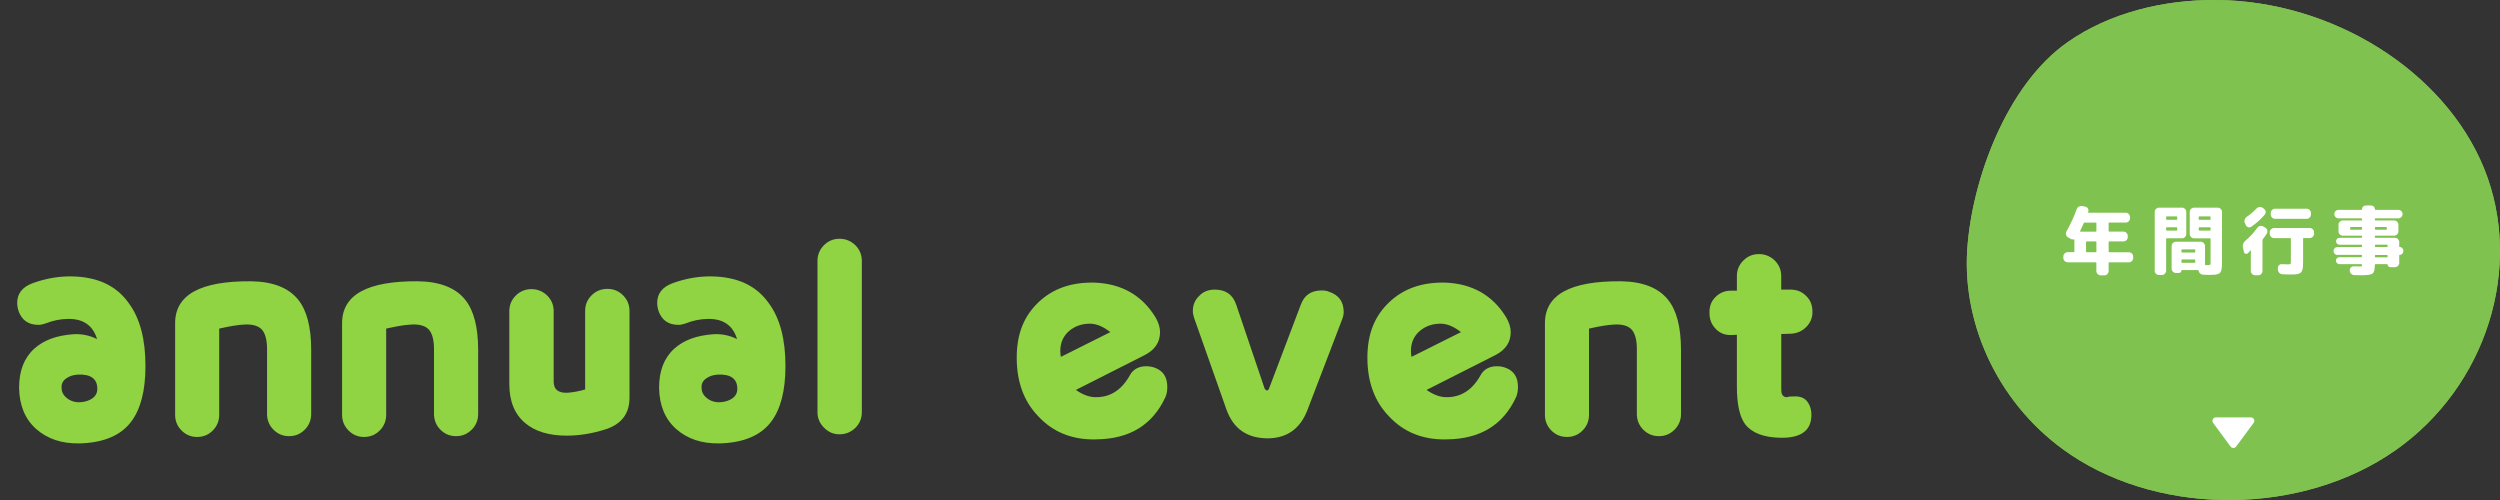 <?xml version="1.0" encoding="UTF-8"?>
<svg id="_レイヤー_2" data-name="レイヤー 2" xmlns="http://www.w3.org/2000/svg" viewBox="0 0 779.07 155.83">
  <rect x="0" y="0" width="779.07" height="155.83" fill="#333333" stroke="none"/>
  <defs>
    <style>
      .cls-1 {
        fill: #fff;
      }

      .cls-2 {
        fill: #80c250;
      }

      .cls-3 {
        fill: #90d443;
      }
    </style>
  </defs>
  <g id="_レイヤー_3" data-name="レイヤー 3">
    <g>
      <g>
        <g>
          <path class="cls-2" d="M645.28,141.7c29.04,19.43,72.54,18.67,101.11-1.31,28.57-19.98,40.12-57.24,27.75-87.82C761.76,22,726.73.22,690.52,0c-16.45-.1-33.19,4.04-46.17,13.12-19.19,13.42-29.88,43.15-31.3,64.58-1.61,24.24,10.41,49.39,32.24,64Z"/>
          <path class="cls-2" d="M645.28,141.7c29.04,19.43,72.54,18.67,101.11-1.31,28.57-19.98,40.12-57.24,27.75-87.82C761.76,22,726.73.22,690.52,0c-16.45-.1-33.19,4.04-46.17,13.12-19.19,13.42-29.88,43.15-31.3,64.58-1.61,24.24,10.41,49.39,32.24,64Z"/>
        </g>
        <path class="cls-1" d="M695.11,139.16l-5.44-7.38c-.52-.71-.02-1.71.86-1.71h10.91c.88,0,1.39,1,.86,1.71l-5.46,7.38c-.43.58-1.3.58-1.72,0Z"/>
      </g>
      <g>
        <path class="cls-1" d="M644.34,81.73c-.36,0-.67-.13-.94-.4-.27-.26-.4-.58-.4-.94v-.47c0-.36.13-.67.4-.94.26-.27.58-.4.94-.4h1.89c.14,0,.21-.07.21-.21v-3.62c0-.12-.07-.17-.21-.14-.33.05-.62,0-.87-.14l-.91-.51c-.31-.17-.51-.44-.61-.81-.09-.37-.05-.71.12-1.02,1.29-2.28,2.35-4.58,3.18-6.92.12-.36.35-.63.68-.82.33-.19.68-.25,1.05-.19l.98.21c.36.08.63.27.81.56.18.3.21.62.11.96-.02.02-.03.05-.05.09-.02.05-.02.08-.02.09-.03.12,0,.19.12.19h11.65c.36,0,.67.13.92.4s.39.58.39.94v.37c0,.36-.13.67-.39.94s-.57.4-.92.4h-5.15c-.14,0-.21.07-.21.21v2.41c0,.14.07.21.21.21h4.44c.36,0,.67.13.92.4.26.27.39.58.39.94v.37c0,.36-.13.67-.39.94s-.57.4-.92.4h-4.44c-.14,0-.21.06-.21.19v2.97c0,.14.07.21.21.21h6.1c.36,0,.67.13.94.4s.4.58.4.94v.47c0,.36-.13.67-.4.94-.27.27-.58.4-.94.4h-6.1c-.14,0-.21.07-.21.21v2.5c0,.36-.13.67-.39.94-.26.26-.57.4-.92.4h-1.17c-.36,0-.67-.13-.94-.4-.27-.27-.4-.58-.4-.94v-2.5c0-.14-.07-.21-.21-.21h-8.75ZM653.09,69.36h-3.44c-.14,0-.23.06-.28.16-.23.56-.62,1.39-1.15,2.48-.03.03-.03.07,0,.12.03.05.07.07.12.07h4.75c.14,0,.21-.07.21-.21v-2.41c0-.14-.07-.21-.21-.21ZM653.3,78.38v-2.97c0-.12-.07-.19-.21-.19h-2.83c-.12,0-.19.06-.19.19v2.97c0,.14.06.21.19.21h2.83c.14,0,.21-.07.21-.21Z"/>
        <path class="cls-1" d="M672.81,85.7c-.36,0-.67-.13-.94-.4s-.4-.58-.4-.94v-18.34c0-.36.13-.67.4-.92s.58-.39.94-.39h7.18c.36,0,.67.13.92.39s.39.56.39.92v6.9c0,.36-.13.67-.39.94s-.57.4-.92.4h-4.75c-.14,0-.21.07-.21.21v9.89c0,.36-.13.67-.4.94s-.58.4-.94.4h-.89ZM675.03,67.65v.63c0,.14.07.21.21.21h3.04c.14,0,.21-.07.21-.21v-.63c0-.14-.07-.21-.21-.21h-3.04c-.14,0-.21.07-.21.21ZM675.03,71.02v.63c0,.14.07.21.21.21h3.04c.14,0,.21-.07.21-.21v-.63c0-.12-.07-.19-.21-.19h-3.04c-.14,0-.21.06-.21.19ZM685.81,75.34c.36,0,.67.13.94.4.26.27.4.58.4.94v5.73c0,.14.07.21.21.21h.47c.51,0,.82-.04.91-.12.09-.08.14-.35.14-.82v-7.2c0-.14-.07-.21-.21-.21h-4.98c-.36,0-.67-.13-.92-.4s-.39-.58-.39-.94v-6.9c0-.36.13-.67.39-.92s.56-.39.92-.39h7.41c.36,0,.67.13.94.39.26.26.4.56.4.92v15.39c0,.72-.01,1.28-.04,1.68s-.09.79-.2,1.15c-.11.36-.24.62-.39.77-.15.16-.39.29-.74.4-.34.11-.7.18-1.08.2-.37.02-.9.04-1.57.04s-1.29-.02-1.87-.05c-.34-.02-.65-.14-.91-.37-.27-.23-.43-.52-.49-.87-.03-.14-.1-.21-.21-.21h-5.03c-.08,0-.12.04-.12.12,0,.22-.08.41-.23.56-.16.16-.34.23-.54.23h-.94c-.36,0-.67-.13-.94-.4s-.4-.58-.4-.94v-7.06c0-.36.13-.67.4-.94s.58-.4.94-.4h7.72ZM684.1,78.5v-.58c0-.14-.07-.21-.21-.21h-3.88c-.14,0-.21.07-.21.21v.58c0,.12.07.19.21.19h3.88c.14,0,.21-.06.21-.19ZM684.1,81.68v-.61c0-.14-.07-.21-.21-.21h-3.88c-.14,0-.21.07-.21.21v.61c0,.14.07.21.21.21h3.88c.14,0,.21-.07.21-.21ZM685.18,67.65v.63c0,.14.07.21.21.21h3.27c.14,0,.21-.07.21-.21v-.63c0-.14-.07-.21-.21-.21h-3.27c-.14,0-.21.07-.21.21ZM688.67,71.86c.14,0,.21-.07.21-.21v-.63c0-.12-.07-.19-.21-.19h-3.27c-.14,0-.21.06-.21.19v.63c0,.14.07.21.21.21h3.27Z"/>
        <path class="cls-1" d="M699.26,78.5l-.3-1.38c-.17-.83.08-1.53.75-2.1,1.42-1.17,2.65-2.5,3.7-4,.22-.31.51-.51.88-.6.37-.09.71-.04,1.02.15l.61.37c.33.19.54.46.63.82.09.36.05.69-.14,1.01-.44.67-.84,1.25-1.22,1.73-.09.11-.14.23-.14.37v9.57c0,.36-.13.67-.39.94-.26.26-.57.4-.92.4h-.98c-.36,0-.67-.13-.94-.4-.27-.27-.4-.58-.4-.94v-6.38c0-.11-.03-.13-.09-.07-.23.3-.51.6-.82.91-.22.2-.46.26-.74.18-.27-.09-.44-.28-.5-.57ZM705.53,65.08c.3.22.47.5.51.85.05.35-.05.67-.28.95-1.23,1.45-2.64,2.71-4.21,3.79-.3.2-.61.25-.95.14-.34-.11-.57-.32-.71-.63l-.33-.68c-.16-.34-.18-.69-.06-1.05.12-.36.33-.65.64-.87,1.15-.78,2.16-1.65,3.02-2.6.25-.26.56-.42.92-.46.37-.04.71.04,1.02.25l.42.3ZM721.13,72.84c0,.36-.13.67-.4.94-.27.27-.58.4-.94.4h-1.87c-.14,0-.21.06-.21.19v6.9c0,.72-.01,1.28-.04,1.7-.02.41-.09.8-.2,1.15-.11.35-.24.6-.39.76-.15.16-.4.29-.75.41-.35.12-.72.19-1.1.21-.38.02-.92.04-1.6.04-.45,0-1.24-.02-2.36-.07-.37-.02-.69-.16-.96-.42s-.41-.58-.44-.96l-.02-.51c-.03-.36.08-.66.33-.91.25-.25.55-.37.89-.35.95.05,1.58.07,1.89.07.45,0,.72-.04.81-.13.09-.09.13-.36.13-.83v-7.04c0-.12-.07-.19-.21-.19h-5.03c-.36,0-.67-.13-.94-.4-.27-.26-.4-.58-.4-.94v-.49c0-.36.13-.67.4-.92s.58-.39.94-.39h11.13c.36,0,.67.13.94.39s.4.57.4.92v.49ZM708.97,68.19c-.36,0-.67-.13-.94-.4s-.4-.58-.4-.94v-.47c0-.36.13-.67.4-.94.27-.26.58-.4.94-.4h9.87c.36,0,.67.13.92.4.26.27.39.58.39.94v.47c0,.36-.13.67-.39.94s-.57.4-.92.4h-9.87Z"/>
        <path class="cls-1" d="M728.45,79.46c-.34,0-.64-.12-.88-.36-.24-.24-.36-.53-.36-.88s.12-.64.36-.88c.24-.24.53-.36.88-.36h7.44c.12,0,.19-.07.19-.21v-.3c0-.14-.06-.21-.19-.21h-6.81c-.31,0-.57-.1-.78-.32s-.32-.46-.32-.76.11-.55.32-.76.47-.32.78-.32h6.81c.12,0,.19-.07.19-.21v-.23c0-.14-.06-.21-.19-.21h-5.8c-.36,0-.67-.13-.94-.4-.27-.26-.4-.58-.4-.94v-2.1c0-.36.13-.67.4-.92.27-.26.58-.39.94-.39h5.8c.12,0,.19-.07.19-.21v-.23c0-.14-.06-.21-.19-.21h-7.11c-.36,0-.67-.13-.94-.4-.27-.27-.4-.58-.4-.94s.13-.67.4-.92c.26-.26.58-.39.94-.39h7.13c.11,0,.16-.06.16-.19,0-.33.11-.6.34-.83.23-.23.5-.34.83-.34h1.68c.33,0,.6.11.83.34s.34.5.34.83c0,.12.05.19.16.19h7.13c.36,0,.67.13.94.39s.4.57.4.92-.13.67-.4.94-.58.4-.94.4h-7.11c-.12,0-.19.07-.19.21v.23c0,.14.06.21.19.21h5.8c.36,0,.67.13.94.39.26.26.4.57.4.92v2.1c0,.36-.13.67-.4.94s-.58.4-.94.4h-5.8c-.12,0-.19.07-.19.21v.23c0,.14.06.21.19.21h6.06c.36,0,.67.13.94.39.26.26.4.57.4.92v1.4c0,.11.05.16.16.16.3,0,.56.11.78.34.23.23.34.49.34.78v.23c0,.3-.11.56-.34.78-.23.23-.49.34-.78.34-.11,0-.16.05-.16.16v2.32c0,.36-.13.67-.4.94-.27.27-.58.4-.94.4h-1.47c-.22,0-.41-.08-.57-.25-.16-.16-.25-.35-.25-.57,0-.08-.04-.12-.12-.12h-3.65c-.12,0-.19.07-.19.21-.02,1.47-.26,2.37-.73,2.72-.47.35-1.62.53-3.46.53-.73,0-1.48-.02-2.25-.05-.37-.02-.69-.16-.96-.42-.27-.27-.41-.58-.42-.96v-.12c-.02-.36.11-.66.36-.9.26-.24.56-.35.92-.34.55.03,1.16.05,1.85.05.33,0,.52-.02.57-.07s.08-.2.08-.47c0-.12-.06-.19-.19-.19h-6.83c-.3,0-.55-.1-.76-.32-.21-.21-.32-.46-.32-.76s.11-.55.32-.76.46-.32.76-.32h6.83c.12,0,.19-.06.19-.19v-.35c0-.12-.06-.19-.19-.19h-7.44ZM735.89,71.6c.12,0,.19-.07.19-.21v-.44c0-.14-.06-.21-.19-.21h-3.32c-.12,0-.19.07-.19.21v.44c0,.14.06.21.19.21h3.32ZM740.1,70.95v.44c0,.14.06.21.19.21h3.32c.12,0,.19-.07.19-.21v-.44c0-.14-.06-.21-.19-.21h-3.32c-.12,0-.19.07-.19.21ZM740.1,76.46v.3c0,.14.06.21.19.21h3.55c.14,0,.21-.07.21-.21v-.3c0-.14-.07-.21-.21-.21h-3.55c-.12,0-.19.07-.19.21ZM740.1,79.65v.35c0,.12.06.19.19.19h3.55c.14,0,.21-.06.21-.19v-.35c0-.12-.07-.19-.21-.19h-3.55c-.12,0-.19.06-.19.19Z"/>
      </g>
    </g>
  </g>
  <g id="_年間行事" data-name="年間行事">
    <g>
      <path class="cls-3" d="M11.23,133.66c-3.44-3.1-5.2-7.37-5.28-12.82,0-5.2,1.51-9.22,4.69-12.15,2.93-2.68,7.04-4.19,12.24-4.53,2.51-.17,5.03.34,7.37,1.51-1.26-4.19-4.27-6.37-8.97-6.28-2.43,0-4.86.5-7.12,1.42-.75.25-1.42.42-2.18.42-3.1,0-5.11-1.42-6.12-4.11-.34-.92-.5-1.84-.5-2.77,0-2.93,1.68-4.94,4.86-6.12,4.19-1.51,8.3-2.18,12.32-2.09,7.96.17,13.83,2.93,17.68,8.46,3.44,4.69,5.11,11.23,5.11,19.44,0,7.71-1.51,13.49-4.44,17.35-3.27,4.36-8.72,6.62-16.17,6.79-5.53.08-9.97-1.42-13.49-4.53ZM24.3,116.73c-1.34.08-2.51.42-3.52,1.09-1.17.75-1.68,1.76-1.59,3.02,0,1.34.59,2.35,1.59,3.18,1.01.84,2.18,1.26,3.52,1.34,1.51,0,2.85-.25,4.02-.92,1.34-.75,2.01-1.84,2.01-3.27,0-3.1-2.01-4.61-6.03-4.44Z"/>
      <path class="cls-3" d="M94.95,133.91c-1.34,1.34-2.93,2.01-4.86,2.01s-3.52-.67-4.86-2.01-2.01-3.02-2.01-4.86v-20.28c0-2.68-.5-4.69-1.51-5.95-1.09-1.26-2.93-1.84-5.61-1.68-1.84.08-4.44.5-7.79,1.26v26.9c0,1.84-.67,3.52-2.01,4.86s-2.93,2.01-4.86,2.01-3.52-.67-4.86-2.01-2.01-3.02-2.01-4.86v-28.58c0-8.88,7.88-13.16,23.55-13.07,6.87.08,11.82,2.01,14.83,5.78,2.68,3.35,4.02,8.55,4.02,15.59v20.03c0,1.84-.67,3.52-2.01,4.86Z"/>
      <path class="cls-3" d="M146.98,133.91c-1.34,1.34-2.93,2.01-4.86,2.01s-3.52-.67-4.86-2.01-2.01-3.02-2.01-4.86v-20.28c0-2.68-.5-4.69-1.51-5.95-1.09-1.26-2.93-1.84-5.61-1.68-1.84.08-4.44.5-7.79,1.26v26.9c0,1.84-.67,3.52-2.01,4.86s-2.93,2.01-4.86,2.01-3.52-.67-4.86-2.01-2.01-3.02-2.01-4.86v-28.58c0-8.88,7.88-13.16,23.55-13.07,6.87.08,11.82,2.01,14.83,5.78,2.68,3.35,4.02,8.55,4.02,15.59v20.03c0,1.84-.67,3.52-2.01,4.86Z"/>
      <path class="cls-3" d="M188.8,133.75c-4.11,1.34-8.21,2.01-12.23,2.01-5.53,0-9.8-1.34-12.82-3.85-3.35-2.77-5.03-6.79-5.03-12.23v-22.71c0-1.93.67-3.52,2.01-4.86s3.02-2.01,4.86-2.01,3.6.67,4.94,2.01,2.01,2.93,2.01,4.86v21.96c0,2.51,1.59,3.69,4.61,3.44,1.76-.17,3.52-.5,5.2-1.01v-24.47c0-1.93.67-3.52,2.01-4.86s3.02-2.01,4.94-2.01,3.52.67,4.86,2.01,2.01,2.93,2.01,4.86v27.07c0,4.94-2.51,8.21-7.37,9.8Z"/>
      <path class="cls-3" d="M210.67,133.66c-3.44-3.1-5.2-7.37-5.28-12.82,0-5.2,1.51-9.22,4.69-12.15,2.93-2.68,7.04-4.19,12.24-4.53,2.51-.17,5.03.34,7.37,1.51-1.26-4.19-4.27-6.37-8.97-6.28-2.43,0-4.86.5-7.12,1.42-.75.25-1.42.42-2.18.42-3.1,0-5.11-1.42-6.12-4.11-.34-.92-.5-1.84-.5-2.77,0-2.93,1.68-4.94,4.86-6.12,4.19-1.51,8.3-2.18,12.32-2.09,7.96.17,13.83,2.93,17.68,8.46,3.44,4.69,5.11,11.23,5.11,19.44,0,7.71-1.51,13.49-4.44,17.35-3.27,4.36-8.72,6.62-16.17,6.79-5.53.08-9.97-1.42-13.49-4.53ZM223.74,116.73c-1.34.08-2.51.42-3.52,1.09-1.17.75-1.68,1.76-1.59,3.02,0,1.34.59,2.35,1.59,3.18,1.01.84,2.18,1.26,3.52,1.34,1.51,0,2.85-.25,4.02-.92,1.34-.75,2.01-1.84,2.01-3.27,0-3.1-2.01-4.61-6.03-4.44Z"/>
      <path class="cls-3" d="M266.56,133.33c-1.42,1.34-3.02,2.01-4.94,2.01s-3.44-.67-4.86-2.1c-1.34-1.34-2.01-2.93-2.01-4.78v-47.18c0-1.84.67-3.52,2.01-4.86s2.93-2.01,4.86-2.01,3.52.67,4.94,2.01c1.34,1.34,2.01,3.02,2.01,4.86v47.18c0,1.93-.67,3.52-2.01,4.86Z"/>
      <path class="cls-3" d="M341.56,136.93c-7.46.17-13.41-2.26-18.02-7.21-4.53-4.69-6.7-10.81-6.7-18.27s2.26-12.91,6.7-17.18c4.53-4.36,10.39-6.37,17.6-6.2,8.38.34,14.75,3.94,18.94,10.81.92,1.59,1.42,3.1,1.42,4.61,0,3.18-1.59,5.53-4.86,7.21l-21.37,10.81c2.01,1.42,4.11,2.26,6.12,2.26,4.53.08,8.13-2.18,10.73-6.87,1.01-1.84,2.77-2.77,5.11-2.77.92,0,1.76.17,2.51.42,2.68.92,4.02,2.93,4.02,6.03,0,1.17-.17,2.26-.59,3.18-4.02,8.71-11.23,13.07-21.62,13.16ZM338.8,100.9c-2.43.17-4.44,1.09-6.03,2.6-1.59,1.59-2.35,3.52-2.35,5.87,0,.59.08,1.26.17,1.84l15.42-7.71c-2.43-1.93-4.86-2.85-7.21-2.6Z"/>
      <path class="cls-3" d="M407.43,127.8c-2.26,5.78-6.29,8.71-12.24,8.8-6.54,0-10.81-2.93-12.99-8.97l-10.06-28.49c-.25-.75-.42-1.51-.42-2.18,0-1.93.67-3.52,2.01-4.78,1.26-1.34,2.93-1.93,4.78-1.93,3.44,0,5.61,1.51,6.7,4.61l8.88,26.23c.17.33.42.5.67.59.34,0,.5-.17.67-.5l9.97-26.31c1.09-2.93,3.27-4.36,6.45-4.36.84,0,1.59.08,2.35.42,3.02,1.01,4.53,3.1,4.53,6.29,0,.67-.17,1.51-.5,2.35l-10.81,28.24Z"/>
      <path class="cls-3" d="M450.84,136.93c-7.46.17-13.41-2.26-18.02-7.21-4.53-4.69-6.7-10.81-6.7-18.27s2.26-12.91,6.7-17.18c4.53-4.36,10.39-6.37,17.6-6.2,8.38.34,14.75,3.94,18.94,10.81.92,1.59,1.42,3.1,1.42,4.61,0,3.18-1.59,5.53-4.86,7.21l-21.37,10.81c2.01,1.42,4.11,2.26,6.12,2.26,4.53.08,8.13-2.18,10.73-6.87,1.01-1.84,2.77-2.77,5.11-2.77.92,0,1.76.17,2.51.42,2.68.92,4.02,2.93,4.02,6.03,0,1.17-.17,2.26-.59,3.18-4.02,8.71-11.23,13.07-21.62,13.16ZM448.07,100.9c-2.43.17-4.44,1.09-6.03,2.6-1.59,1.59-2.35,3.52-2.35,5.87,0,.59.08,1.26.17,1.84l15.42-7.71c-2.43-1.93-4.86-2.85-7.21-2.6Z"/>
      <path class="cls-3" d="M521.82,133.91c-1.34,1.34-2.93,2.01-4.86,2.01s-3.52-.67-4.86-2.01-2.01-3.02-2.01-4.86v-20.28c0-2.68-.5-4.69-1.51-5.95-1.09-1.26-2.93-1.84-5.61-1.68-1.84.08-4.44.5-7.79,1.26v26.9c0,1.84-.67,3.52-2.01,4.86s-2.93,2.01-4.86,2.01-3.52-.67-4.86-2.01-2.01-3.02-2.01-4.86v-28.58c0-8.88,7.88-13.16,23.55-13.07,6.87.08,11.82,2.01,14.83,5.78,2.68,3.35,4.02,8.55,4.02,15.59v20.03c0,1.84-.67,3.52-2.01,4.86Z"/>
      <path class="cls-3" d="M562.88,101.9c-1.34,1.34-2.93,2.01-4.86,2.1l-2.93.08v15.42c0,1.76,0,2.68.08,2.93.25.84.75,1.34,1.68,1.34.33-.17,1.17-.25,2.51-.25,1.76,0,3.02.5,3.94,1.76.84,1.17,1.26,2.68,1.17,4.44-.17,4.53-3.35,6.79-9.55,6.7-5.28-.08-8.97-1.51-11.06-4.19-1.76-2.35-2.6-6.29-2.6-11.82v-16.09l-1.59.08c-2.01.08-3.6-.5-4.94-1.84s-2.01-3.02-2.01-4.94c-.08-2.01.5-3.69,1.84-5.03s2.93-2.01,4.94-2.01h1.76v-4.53c0-1.93.67-3.52,2.01-4.86s2.93-2.01,4.86-2.01,3.52.67,4.94,2.01c1.34,1.34,2.01,2.93,2.01,4.86v4.19h2.77c2.01,0,3.6.59,4.94,1.93,1.34,1.26,2.01,2.85,2.01,4.86.08,1.93-.59,3.52-1.93,4.86Z"/>
    </g>
  </g>
</svg>